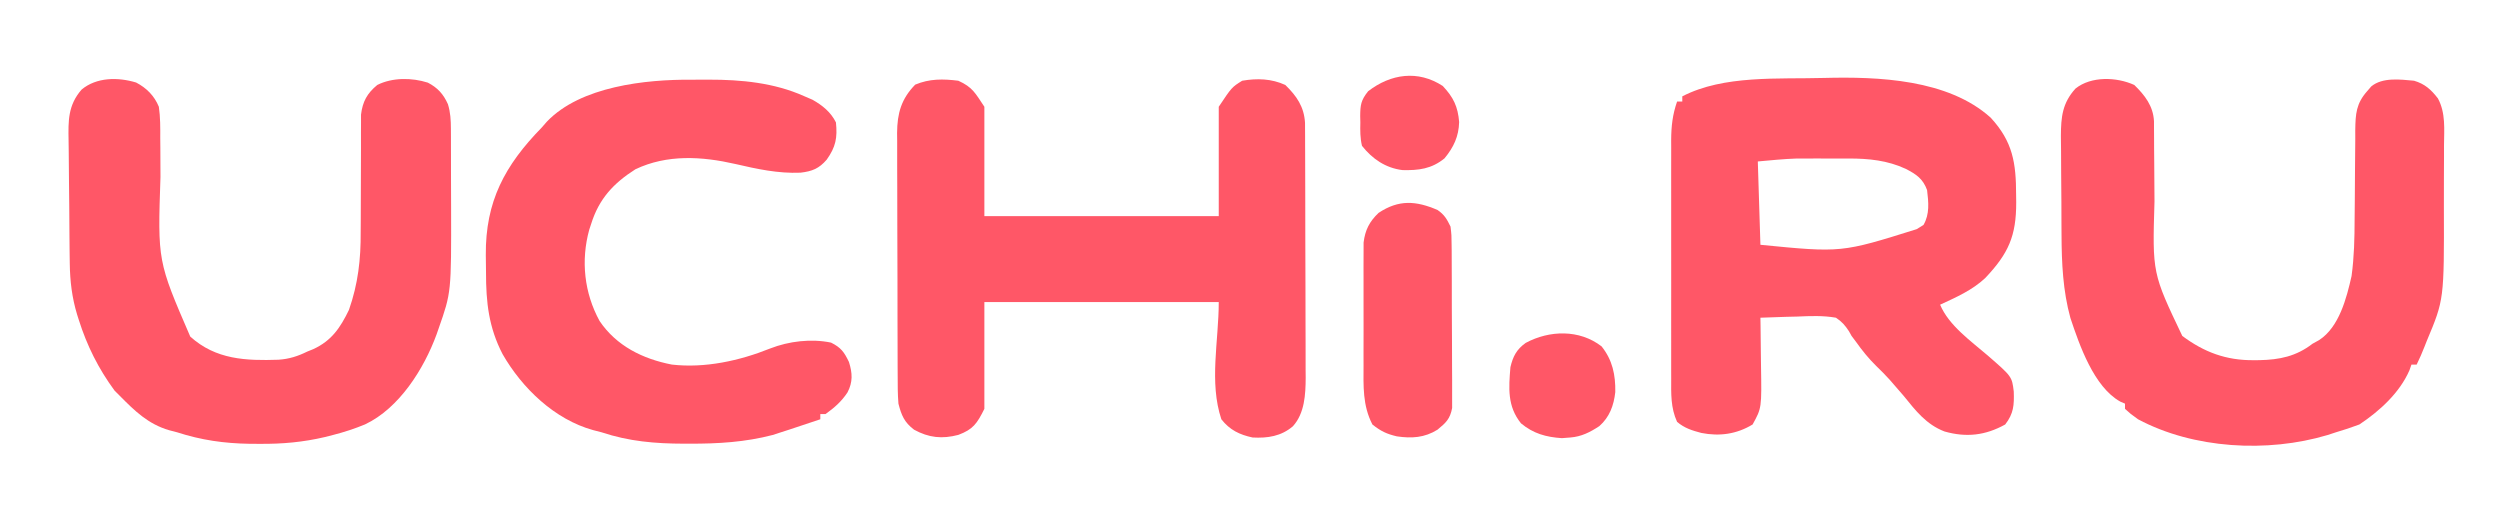 <?xml version="1.0" encoding="UTF-8"?>
<svg version="1.1" xmlns="http://www.w3.org/2000/svg" width="960" height="204">
<path d="M0 0 C20.841 -0.545 47.621 0.492 63.99 15.243 C72.53 24.48 73.759 32.71 73.768 44.883 C73.78 45.83 73.792 46.777 73.805 47.752 C73.831 60.705 70.832 67.409 61.92 76.825 C56.925 81.525 50.749 84.214 44.58 87.071 C47.924 95.062 56.394 101.011 62.83 106.551 C72.169 114.66 72.169 114.66 72.865 120.434 C73.041 125.58 72.833 128.868 69.58 133.071 C61.943 137.315 54.599 138.124 46.268 135.758 C39.22 133.042 35.228 127.811 30.58 122.071 C29.358 120.648 28.129 119.231 26.893 117.821 C26.343 117.187 25.794 116.552 25.229 115.899 C23.557 114.045 21.81 112.308 20.018 110.571 C17.074 107.679 14.617 104.622 12.232 101.258 C11.687 100.536 11.142 99.815 10.58 99.071 C10.251 98.479 9.923 97.887 9.584 97.278 C8.083 94.975 6.878 93.608 4.58 92.071 C-0.387 91.199 -5.28 91.41 -10.295 91.633 C-11.665 91.668 -13.034 91.7 -14.404 91.729 C-17.745 91.811 -21.081 91.926 -24.42 92.071 C-24.404 93.029 -24.389 93.986 -24.372 94.973 C-24.318 98.559 -24.283 102.144 -24.255 105.73 C-24.24 107.276 -24.22 108.822 -24.194 110.368 C-23.924 126.735 -23.924 126.735 -27.42 133.071 C-33.568 136.808 -40.143 137.695 -47.107 136.321 C-50.639 135.395 -53.593 134.47 -56.42 132.071 C-58.906 126.613 -58.703 121.277 -58.679 115.403 C-58.682 114.341 -58.686 113.278 -58.689 112.183 C-58.698 108.678 -58.692 105.173 -58.686 101.668 C-58.687 99.228 -58.689 96.787 -58.691 94.346 C-58.694 89.232 -58.69 84.119 -58.681 79.006 C-58.669 72.458 -58.676 65.91 -58.688 59.362 C-58.695 54.321 -58.693 49.281 -58.688 44.241 C-58.686 41.827 -58.688 39.413 -58.693 36.999 C-58.698 33.622 -58.69 30.245 -58.679 26.868 C-58.683 25.874 -58.687 24.88 -58.691 23.856 C-58.659 18.534 -58.173 14.106 -56.42 9.071 C-55.76 9.071 -55.1 9.071 -54.42 9.071 C-54.42 8.411 -54.42 7.751 -54.42 7.071 C-38.452 -1.194 -17.508 0.512 0 0 Z M-25.42 32.071 C-25.09 42.631 -24.76 53.191 -24.42 64.071 C6.687 67.129 6.687 67.129 35.58 58.071 C36.446 57.535 37.313 56.998 38.205 56.446 C40.622 52.272 40.137 47.753 39.58 43.071 C38.006 38.719 35.483 37.035 31.404 34.915 C24.326 31.641 17.233 30.945 9.502 30.938 C8.85 30.937 8.198 30.936 7.526 30.935 C6.154 30.934 4.783 30.936 3.412 30.94 C1.349 30.946 -0.713 30.94 -2.775 30.934 C-4.12 30.935 -5.465 30.936 -6.811 30.938 C-8.007 30.939 -9.204 30.94 -10.437 30.941 C-15.443 31.104 -20.432 31.617 -25.42 32.071 Z " fill="#FF5767" transform="translate(700.42,29.929)"/>
<path d="M0 0 C5.491 2.505 6.46 4.691 10 10 C10 23.86 10 37.72 10 52 C39.7 52 69.4 52 100 52 C100 38.14 100 24.28 100 10 C105.003 2.496 105.003 2.496 109 0 C114.767 -0.982 120.227 -0.809 125.562 1.625 C129.95 5.9 132.756 9.995 133.131 16.154 C133.136 17.325 133.136 17.325 133.14 18.521 C133.146 19.422 133.152 20.323 133.158 21.252 C133.159 22.724 133.159 22.724 133.161 24.225 C133.166 25.265 133.171 26.304 133.176 27.375 C133.191 30.817 133.198 34.258 133.203 37.699 C133.209 40.093 133.215 42.487 133.22 44.882 C133.231 49.904 133.237 54.927 133.24 59.95 C133.246 66.375 133.27 72.799 133.298 79.224 C133.317 84.171 133.322 89.119 133.324 94.066 C133.327 96.434 133.335 98.802 133.348 101.17 C133.365 104.489 133.363 107.808 133.356 111.128 C133.366 112.099 133.375 113.07 133.384 114.071 C133.345 120.485 132.99 127.695 128.48 132.68 C123.995 136.517 118.767 137.316 113 137 C108.007 135.947 104.196 134.091 101 130 C96.255 115.766 100 100.004 100 85 C70.3 85 40.6 85 10 85 C10 98.53 10 112.06 10 126 C7.153 131.693 5.681 133.868 0 136 C-6.248 137.638 -11.328 137.113 -17 134 C-20.757 131.132 -21.828 128.529 -23 124 C-23.296 120.388 -23.294 116.787 -23.291 113.165 C-23.297 112.084 -23.304 111.004 -23.311 109.891 C-23.33 106.325 -23.334 102.76 -23.336 99.195 C-23.342 96.712 -23.349 94.229 -23.356 91.745 C-23.368 86.542 -23.372 81.339 -23.371 76.135 C-23.37 69.475 -23.398 62.815 -23.432 56.155 C-23.454 51.027 -23.458 45.898 -23.457 40.77 C-23.46 38.315 -23.469 35.859 -23.484 33.404 C-23.504 29.967 -23.498 26.531 -23.486 23.094 C-23.497 22.085 -23.508 21.076 -23.52 20.036 C-23.453 12.476 -21.911 6.985 -16.562 1.5 C-11.078 -0.809 -5.86 -0.732 0 0 Z " fill="#FF5767" transform="translate(368,31)"/>
<path d="M0 0 C4.072 3.967 7.267 8.08 7.569 13.913 C7.572 14.927 7.576 15.941 7.579 16.985 C7.586 18.138 7.593 19.291 7.601 20.478 C7.605 21.728 7.609 22.978 7.613 24.266 C7.631 26.241 7.648 28.216 7.666 30.191 C7.712 35.052 7.75 39.912 7.763 44.773 C6.94 72.27 6.94 72.27 18.438 96.375 C26.852 102.648 35.303 105.767 45.75 105.688 C46.494 105.684 47.238 105.681 48.005 105.677 C55.833 105.523 62.176 104.205 68.438 99.375 C69.282 98.908 70.126 98.442 70.996 97.961 C78.685 92.966 81.525 81.839 83.438 73.375 C84.445 66.049 84.587 58.845 84.613 51.457 C84.636 48.962 84.661 46.466 84.686 43.971 C84.721 40.067 84.75 36.163 84.763 32.259 C84.779 28.47 84.819 24.683 84.863 20.895 C84.861 19.729 84.859 18.563 84.857 17.362 C84.953 11.062 85.201 7.165 89.438 2.375 C89.953 1.777 90.469 1.179 91 0.562 C95.35 -3.031 102.169 -2.103 107.438 -1.625 C111.563 -0.411 113.954 1.75 116.594 5.161 C119.631 10.752 118.988 17.051 118.934 23.242 C118.934 24.604 118.935 25.966 118.938 27.327 C118.939 30.18 118.927 33.033 118.904 35.886 C118.876 39.491 118.879 43.095 118.891 46.701 C118.987 82.397 118.987 82.397 112.312 98.312 C111.916 99.317 111.916 99.317 111.512 100.342 C110.563 102.728 109.586 105.077 108.438 107.375 C107.778 107.375 107.118 107.375 106.438 107.375 C106.184 108.098 105.93 108.821 105.668 109.566 C101.849 118.283 94.237 125.176 86.438 130.375 C83.444 131.51 80.503 132.466 77.438 133.375 C76.343 133.732 75.249 134.089 74.121 134.457 C51.199 141.298 22.74 139.754 1.438 128.375 C-1.391 126.344 -1.391 126.344 -3.562 124.375 C-3.562 123.715 -3.562 123.055 -3.562 122.375 C-4.465 121.984 -4.465 121.984 -5.387 121.586 C-15.515 115.949 -21.064 99.869 -24.52 89.504 C-27.404 79.042 -27.889 68.396 -27.934 57.605 C-27.943 56.231 -27.952 54.856 -27.961 53.481 C-27.977 50.627 -27.985 47.772 -27.988 44.917 C-27.993 41.278 -28.031 37.64 -28.077 34.001 C-28.107 31.172 -28.114 28.344 -28.115 25.515 C-28.121 23.528 -28.15 21.541 -28.18 19.553 C-28.144 12.253 -27.605 6.919 -22.562 1.375 C-16.537 -3.446 -6.77 -3.088 0 0 Z " fill="#FF5767" transform="translate(819.562,32.625)"/>
<path d="M0 0 C4.048 2.112 7.005 5.114 8.734 9.312 C9.319 13.342 9.292 17.336 9.273 21.402 C9.285 22.579 9.297 23.756 9.309 24.968 C9.344 28.729 9.354 32.489 9.359 36.25 C8.263 68.608 8.263 68.608 20.793 97.559 C30.623 106.44 42.215 106.866 54.646 106.449 C58.744 106.181 62.079 105.114 65.734 103.312 C66.866 102.854 66.866 102.854 68.02 102.387 C75.071 99.149 78.413 94.166 81.734 87.312 C85.243 77.251 86.306 67.932 86.238 57.277 C86.246 55.901 86.255 54.524 86.267 53.147 C86.293 49.574 86.299 46.001 86.298 42.428 C86.295 36.68 86.31 30.933 86.353 25.185 C86.363 23.194 86.354 21.204 86.345 19.213 C86.352 18 86.358 16.788 86.365 15.539 C86.365 14.478 86.364 13.418 86.363 12.325 C86.984 7.287 88.717 4.153 92.609 0.938 C98.383 -1.986 105.94 -1.898 112.023 0.043 C115.827 2.025 117.994 4.445 119.734 8.312 C120.72 11.504 120.866 14.412 120.88 17.745 C120.886 18.834 120.892 19.924 120.899 21.046 C120.901 22.81 120.901 22.81 120.902 24.609 C120.906 25.831 120.909 27.053 120.912 28.311 C120.917 30.904 120.92 33.496 120.92 36.088 C120.922 40.006 120.94 43.923 120.959 47.84 C121.036 80.579 121.036 80.579 116.172 94.438 C115.914 95.183 115.655 95.929 115.389 96.698 C110.536 109.934 101.063 125.067 87.902 131.285 C83.929 132.928 79.899 134.248 75.734 135.312 C74.704 135.577 73.673 135.841 72.612 136.113 C64.14 138.114 56.114 138.822 47.422 138.75 C46.159 138.744 44.896 138.738 43.594 138.731 C33.776 138.568 25.049 137.326 15.734 134.312 C14.719 134.047 13.703 133.781 12.656 133.508 C4.638 131.156 -0.513 126.136 -6.266 120.312 C-6.926 119.653 -7.586 118.993 -8.266 118.312 C-14.475 109.864 -18.861 101.092 -22.016 91.125 C-22.226 90.46 -22.437 89.795 -22.655 89.109 C-24.63 82.592 -25.381 76.286 -25.474 69.494 C-25.494 68.179 -25.513 66.864 -25.533 65.509 C-25.548 64.091 -25.561 62.672 -25.574 61.254 C-25.581 60.531 -25.587 59.808 -25.594 59.064 C-25.627 55.242 -25.651 51.42 -25.671 47.598 C-25.688 44.451 -25.723 41.304 -25.773 38.157 C-25.834 34.336 -25.864 30.516 -25.874 26.695 C-25.882 25.248 -25.901 23.8 -25.931 22.353 C-26.079 14.64 -26.16 8.735 -20.947 2.724 C-15.232 -2.073 -6.947 -2.108 0 0 Z " fill="#FF5767" transform="translate(52.266,31.688)"/>
<path d="M0 0 C2.163 0.016 4.325 0 6.488 -0.019 C18.896 -0.039 31.534 1.156 42.984 6.266 C44.081 6.738 45.178 7.21 46.308 7.696 C50.131 9.864 53.304 12.406 55.296 16.391 C55.908 22.3 55.223 25.819 51.757 30.692 C48.798 34.134 46.169 35.169 41.691 35.7 C33.061 36.061 25.026 34.295 16.679 32.364 C3.818 29.424 -9.527 28.602 -21.704 34.391 C-30.133 39.762 -35.684 45.717 -38.704 55.391 C-38.945 56.118 -39.186 56.845 -39.434 57.594 C-42.708 69.459 -41.354 81.919 -35.454 92.668 C-28.965 102.273 -18.84 107.23 -7.704 109.391 C4.979 110.844 18.27 107.939 30.046 103.204 C37.236 100.397 45.801 99.367 53.421 100.954 C57.224 102.855 58.456 104.568 60.296 108.391 C61.635 112.675 61.834 116.037 59.734 120.079 C57.427 123.583 54.695 125.953 51.296 128.391 C50.636 128.391 49.976 128.391 49.296 128.391 C49.296 129.051 49.296 129.711 49.296 130.391 C46.301 131.407 43.301 132.405 40.296 133.391 C39.283 133.728 38.27 134.064 37.226 134.411 C35.621 134.927 35.621 134.927 33.984 135.454 C32.505 135.935 32.505 135.935 30.996 136.426 C20.405 139.189 9.993 139.794 -0.891 139.766 C-1.619 139.766 -2.347 139.766 -3.097 139.766 C-14.151 139.74 -24.15 138.897 -34.704 135.391 C-35.776 135.114 -36.849 134.837 -37.954 134.551 C-52.709 130.467 -65.192 118.492 -72.704 105.391 C-78.044 95.097 -79.077 85.487 -79.074 74.03 C-79.079 71.792 -79.115 69.555 -79.153 67.317 C-79.314 46.738 -71.876 32.905 -57.704 18.391 C-57.041 17.634 -56.378 16.878 -55.696 16.098 C-42.748 2.548 -17.759 -0.156 0 0 Z " fill="#FF5767" transform="translate(265.704,30.609)"/>
<path d="M0 0 C2.638 1.816 3.569 3.481 4.98 6.363 C5.375 9.702 5.375 9.702 5.4 13.553 C5.409 14.257 5.417 14.962 5.426 15.688 C5.449 18.007 5.45 20.325 5.449 22.645 C5.456 24.262 5.464 25.88 5.472 27.497 C5.486 30.883 5.487 34.269 5.481 37.655 C5.476 41.99 5.506 46.323 5.547 50.658 C5.572 53.997 5.575 57.335 5.572 60.674 C5.573 62.272 5.583 63.87 5.601 65.468 C5.623 67.704 5.613 69.938 5.596 72.174 C5.598 73.444 5.6 74.715 5.602 76.024 C4.818 80.234 3.237 81.681 -0.02 84.363 C-4.973 87.461 -9.937 87.765 -15.621 86.926 C-19.575 85.998 -21.794 84.931 -25.02 82.363 C-28.803 75.035 -28.458 67.663 -28.418 59.574 C-28.42 58.143 -28.423 56.711 -28.427 55.28 C-28.431 52.292 -28.425 49.306 -28.411 46.318 C-28.394 42.501 -28.403 38.684 -28.421 34.866 C-28.432 31.915 -28.429 28.964 -28.421 26.013 C-28.419 24.606 -28.421 23.198 -28.428 21.791 C-28.436 19.822 -28.422 17.853 -28.408 15.884 C-28.405 14.767 -28.403 13.65 -28.4 12.499 C-27.817 7.699 -26.141 4.425 -22.645 1.113 C-14.884 -4.061 -8.267 -3.555 0 0 Z " fill="#FF5767" transform="translate(552.02,80.637)"/>
<path d="M0 0 C4.21 5.247 5.388 11.001 5.27 17.559 C4.703 22.692 3.07 27.185 -0.871 30.641 C-4.404 32.965 -7.732 34.672 -12 35 C-13.072 35.083 -14.145 35.165 -15.25 35.25 C-21.348 34.843 -26.197 33.496 -30.938 29.562 C-36.218 23.002 -35.662 16.071 -35 8 C-34.024 3.856 -32.63 1.157 -29.129 -1.328 C-20.005 -6.226 -8.506 -6.561 0 0 Z " fill="#FF5767" transform="translate(615,133)"/>
<path d="M0 0 C4.108 4.336 5.833 7.932 6.312 13.875 C6.145 19.442 4.213 23.525 0.688 27.812 C-4.293 31.867 -9.214 32.458 -15.473 32.316 C-21.93 31.508 -27.007 28.048 -31 23 C-31.72 19.978 -31.7 17.094 -31.625 14 C-31.644 13.206 -31.664 12.412 -31.684 11.594 C-31.648 7.291 -31.408 5.513 -28.648 2.047 C-19.955 -4.672 -9.49 -6.18 0 0 Z " fill="#FF5767" transform="translate(554,33)"/>
</svg>
